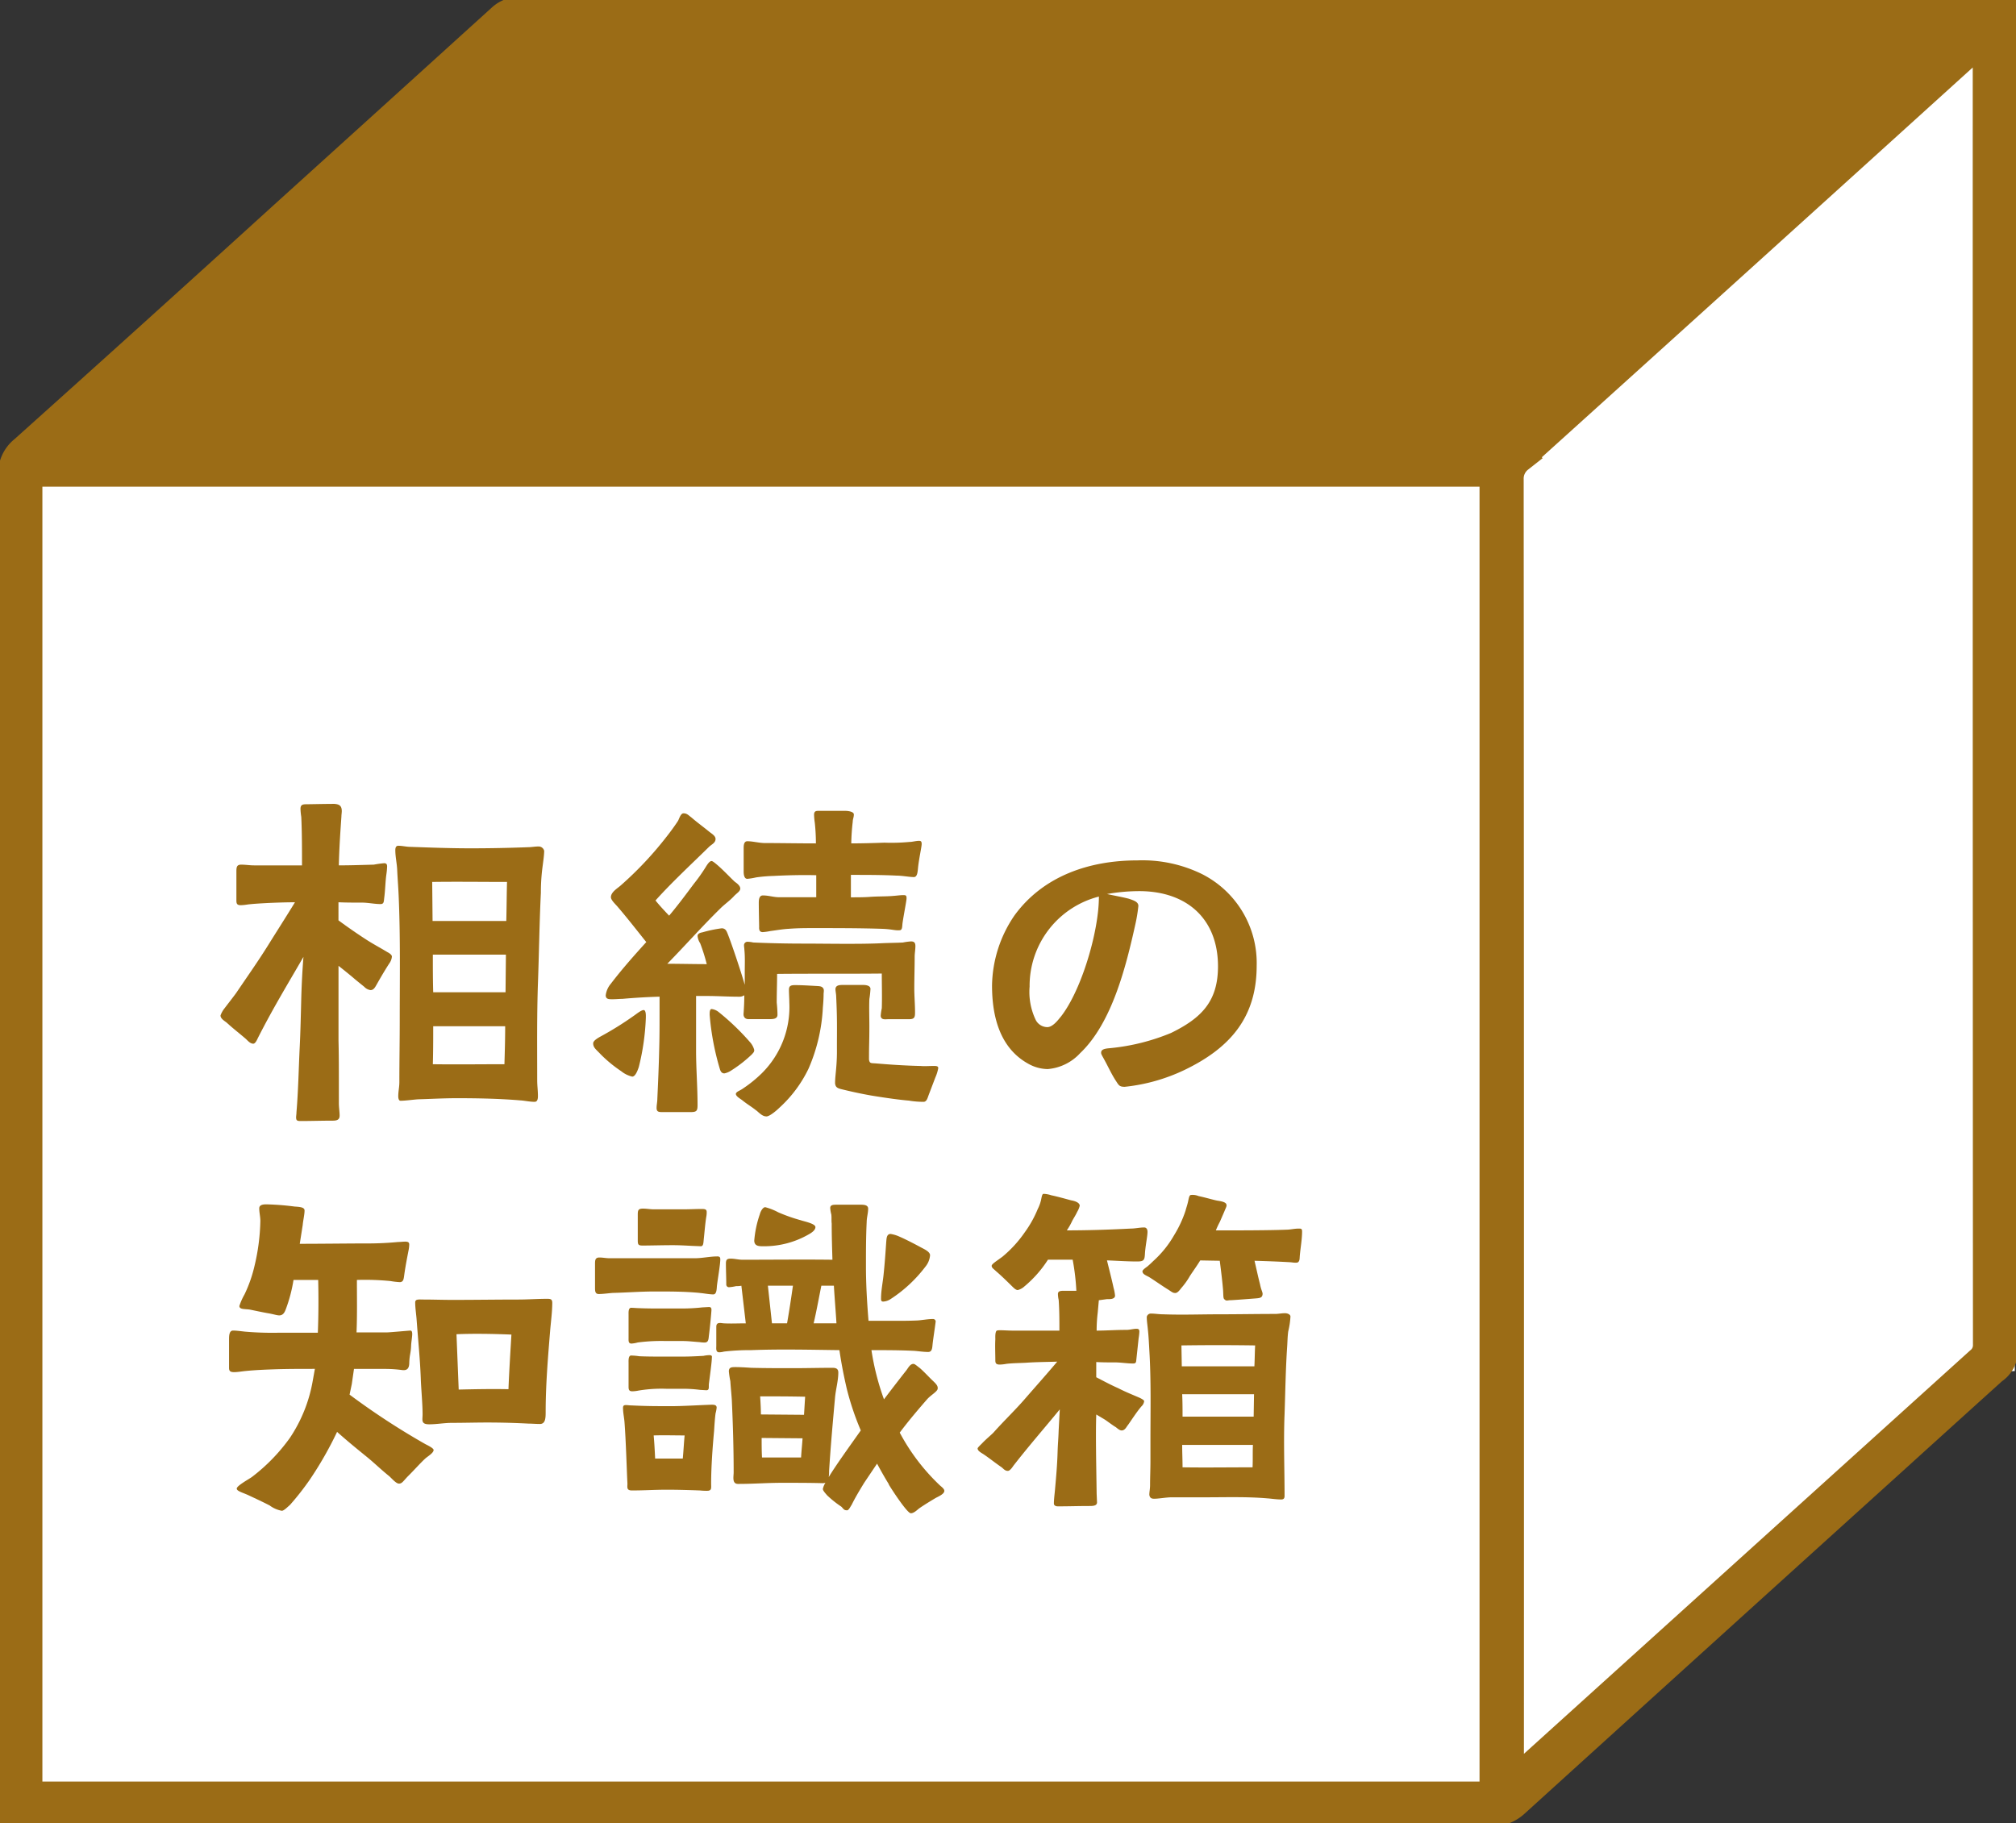 <svg xmlns="http://www.w3.org/2000/svg" xmlns:xlink="http://www.w3.org/1999/xlink" width="182.929" height="165.476" viewBox="0 0 182.929 165.476">
  <rect x="0" y="0" width="182.929" height="165.476" fill="#333333" stroke="none"/>
  <defs>
    <clipPath id="clip-path">
      <rect id="長方形_8404" data-name="長方形 8404" width="182.929" height="165.476" fill="none"/>
    </clipPath>
  </defs>
  <g id="グループ_9068" data-name="グループ 9068" transform="translate(-587 -124)">
    <g id="グループ_9067" data-name="グループ 9067" transform="translate(588.914 127.829)">
      <rect id="長方形_8477" data-name="長方形 8477" width="133.044" height="120.601" transform="translate(0 38.286)" fill="#fff"/>
      <rect id="長方形_8478" data-name="長方形 8478" width="133.044" height="120.601" transform="translate(47.858)" fill="#fff"/>
      <rect id="長方形_8479" data-name="長方形 8479" width="81.63" height="58.764" transform="translate(122.062 59.266) rotate(48)" fill="#fff"/>
    </g>
    <g id="グループ_6633" data-name="グループ 6633" transform="translate(587 124)">
      <g id="グループ_6632" data-name="グループ 6632" transform="translate(0 0)" clip-path="url(#clip-path)">
        <path id="パス_83516" data-name="パス 83516" d="M26.6,117.262c0-.164.034-.329.034-.493.168-2,.2-4,.3-6.007.066-1.346.1-2.921.134-4.267q.049-1.921.2-3.84c-1.438,2.495-2.709,4.562-4.113,7.319-.067.131-.233.559-.436.559-.267,0-.467-.23-.669-.427-.567-.491-1.17-.952-1.739-1.477-.2-.163-.568-.36-.568-.656a2.242,2.242,0,0,1,.368-.656c.4-.525.937-1.214,1.071-1.411,1-1.477,1.973-2.855,2.875-4.3.837-1.346,1.64-2.593,2.442-3.906-.836,0-1.7.032-2.475.066-.6.033-1.236.066-1.805.132a4.61,4.61,0,0,1-.635.066c-.369,0-.4-.164-.4-.46V94.909c0-.394.033-.624.435-.624s.77.066,1.171.066h4.347c0-1.411,0-3.02-.066-4.4A5.716,5.716,0,0,1,27,89.23c0-.393.2-.427.569-.427.267,0,1.672-.033,2.508-.033.4.033.669.132.669.656,0,.164-.033.329-.033.493-.1,1.444-.2,2.889-.235,4.431,1.038,0,1.974-.033,3.178-.066a9.294,9.294,0,0,1,.936-.131c.2,0,.268.1.268.295a6.3,6.3,0,0,1-.067.723c-.1.721-.1,1.445-.2,2.166-.033.329-.033.525-.334.525-.535,0-1.137-.132-1.673-.132-.77,0-1.471,0-2.14-.032V99.34q1.2.886,2.408,1.673c.7.461,1.338.788,2.04,1.215.134.066.4.23.4.394a1.2,1.2,0,0,1-.234.623c-.469.723-.936,1.543-1.137,1.9-.134.229-.267.525-.567.525a.958.958,0,0,1-.569-.3c-.368-.3-.7-.559-1.037-.853-.436-.362-.836-.689-1.3-1.051v6.8c.033,1.28.033,2.363.033,5.677,0,.362.068.788.068,1.116,0,.46-.368.46-.737.46-.969,0-1.873.032-2.809.032-.267,0-.4-.032-.4-.295m20.37-1.576c-1.94-.163-3.88-.2-5.787-.2-1.17,0-2.307.066-3.511.1-.5.033-1.137.131-1.605.131-.167,0-.2-.262-.2-.393,0-.492.1-.821.1-1.314,0-1.87.034-3.74.034-5.612,0-3.774.067-7.55-.1-11.325-.034-.788-.1-1.575-.134-2.363-.034-.59-.167-1.149-.167-1.74,0-.163.034-.394.267-.394.368,0,.736.1,1.1.1,1.839.066,3.646.132,5.451.132,1.773,0,3.445-.033,5.218-.1.3,0,.635-.066.937-.066a.515.515,0,0,1,.534.394c0,.46-.134,1.28-.2,1.871a18.318,18.318,0,0,0-.1,1.936c-.134,2.757-.167,5.514-.267,8.239-.1,2.921-.066,5.843-.066,8.764,0,.525.066.92.066,1.444,0,.231-.033.525-.3.525-.435,0-.869-.1-1.271-.131m-1.3-16.28c.033-1.182.033-2.364.066-3.545-2.34,0-4.549-.032-6.789,0l.034,3.545Zm-.068,6.466.034-3.413H39.01c0,1.149,0,2.265.033,3.413Zm-.1,6.532c.034-1.149.067-2.3.067-3.446H39.043c0,1.148,0,2.3-.033,3.446,2.173.032,4.249,0,6.489,0" transform="translate(0.266 -15.816)" fill="#9b6c16"/>
        <path id="パス_83517" data-name="パス 83517" d="M62.271,113.156a12.006,12.006,0,0,1-1.873-1.543c-.4-.427-.669-.591-.669-.985,0-.262.5-.525.736-.656a29.307,29.307,0,0,0,2.943-1.838c.2-.131.669-.525.9-.525s.2.559.2.69a21.48,21.48,0,0,1-.635,4.464c-.168.525-.369.886-.6.886a2.478,2.478,0,0,1-1-.492m3.211,3.315c0-.262.066-.525.066-.788.068-1.476.134-2.955.168-4.464.034-1.116.034-2.232.034-3.348v-1.478c-1.138.033-2.275.1-3.379.2-.3,0-.568.032-.836.032-.333,0-.669.032-.669-.362a2.012,2.012,0,0,1,.469-1.05c1-1.313,2.107-2.559,3.211-3.774-.871-1.084-1.707-2.167-2.61-3.217-.167-.2-.6-.591-.6-.854,0-.459.568-.788.869-1.05a32.2,32.2,0,0,0,4.249-4.53c.334-.427.669-.887.969-1.345.1-.165.234-.69.5-.69.334,0,.469.2.7.36.569.493,1.038.822,1.639,1.313.2.165.569.362.569.656,0,.362-.368.493-.6.723-1.605,1.576-3.378,3.216-4.849,4.858.369.459.8.919,1.237,1.378.8-.951,1.505-1.9,2.241-2.888a15.365,15.365,0,0,0,1.071-1.51c.1-.164.334-.559.535-.559.1,0,.3.165.568.394.568.492,1.3,1.28,1.572,1.51.2.132.468.362.468.591,0,.263-.335.427-.6.722-.335.362-.836.722-1.171,1.051-1.74,1.707-3.177,3.348-4.849,5.055,1.137,0,2.441.033,3.579.033a16.8,16.8,0,0,0-.6-1.9,1.419,1.419,0,0,1-.233-.656c0-.229.267-.3.435-.328a11.651,11.651,0,0,1,1.706-.361.452.452,0,0,1,.468.23c.167.23,1.271,3.479,1.672,4.891v-1.116c0-.69.034-1.411-.034-2.067,0-.131-.033-.263-.033-.394a.313.313,0,0,1,.335-.329,2.581,2.581,0,0,1,.5.066q2.259.1,4.516.1c2.074,0,5.051.066,7.124-.033.636-.032,1.3-.032,1.941-.065a5.576,5.576,0,0,1,.735-.1c.3,0,.4.131.4.426,0,.329-.066.656-.066.953,0,.984-.034,1.936-.034,2.888,0,.722.067,1.411.067,2.135,0,.393,0,.656-.5.656H86.553c-.3,0-.7.1-.735-.3a4.861,4.861,0,0,1,.1-.69c.034-1.051,0-2.067,0-3.151-3.245.033-6.354,0-9.5.033,0,.92-.034,1.674-.034,2.593.034.3.068.788.068,1.117,0,.394-.436.394-.737.394H73.911c-.4.032-.569-.2-.535-.525.033-.427.066-1.051.066-1.642a.813.813,0,0,1-.5.131c-.97,0-1.906-.065-2.876-.065h-1v4.956c0,1.642.134,3.282.134,4.956,0,.524-.1.624-.635.624H66.017c-.369,0-.535-.032-.535-.394m5.753-3.479a23.83,23.83,0,0,1-.937-4.956c0-.23,0-.493.167-.525a1.268,1.268,0,0,1,.636.263,22.131,22.131,0,0,1,2.842,2.724,1.75,1.75,0,0,1,.4.722c0,.2-.067.23-.2.394a11.855,11.855,0,0,1-1.94,1.51,1.676,1.676,0,0,1-.568.229c-.234,0-.335-.164-.4-.36m3.311,3.741c-.535-.426-.769-.525-1.3-.951-.167-.131-.6-.362-.569-.592.067-.2.368-.262.635-.459a11.65,11.65,0,0,0,1.707-1.379,8.46,8.46,0,0,0,2.508-6.434c0-.327-.034-.788-.034-1.149,0-.328.134-.427.535-.427.635,0,1.1.033,1.74.066.435.032.7,0,.836.229.1.131.033.361.033.525,0,.361-.033.853-.067,1.215a15.764,15.764,0,0,1-1.3,5.547,11.527,11.527,0,0,1-2.643,3.545c-.2.2-.869.788-1.171.788-.333,0-.568-.23-.9-.525m.233-16.641c0-.263-.033-1.477-.033-2.232,0-.262.033-.656.369-.656.535,0,.969.164,1.5.164h3.345v-2c-1.237-.032-2.609,0-3.88.066a13.886,13.886,0,0,0-1.572.132,5.9,5.9,0,0,1-.8.131c-.3,0-.334-.427-.334-.656v-2.1c0-.231,0-.656.334-.656.5,0,1.07.164,1.605.164,1.372,0,3.077.032,4.616.032a17.558,17.558,0,0,0-.1-1.871,5.882,5.882,0,0,1-.067-.722c0-.361.2-.361.469-.361h2.341c.268,0,.8.065.8.328s-.1.427-.1.656a19.255,19.255,0,0,0-.134,1.969c1,0,2.073-.032,3.01-.065a17.659,17.659,0,0,0,2.274-.066c.267,0,.569-.1.87-.1.2,0,.234.1.234.3,0,.229-.268,1.444-.335,2.2-.033.329-.067.788-.368.788-.4,0-1.071-.132-1.572-.132-1.3-.066-2.742-.066-4.147-.066v2.035c.569,0,1.137,0,1.639-.033.77-.065,1.538-.032,2.275-.1.4-.033.568-.066.868-.066.235,0,.268.066.268.3,0,.2-.268,1.543-.368,2.265-.034.263,0,.623-.267.623-.436.033-.7-.1-1.606-.131-1.94-.065-4.247-.065-6.154-.065-.8,0-1.438,0-2.309.065-.568.033-1.1.131-1.638.2a5.269,5.269,0,0,1-.7.1c-.3,0-.336-.2-.336-.427m13.647,15.723c-.836-.066-2.04-.23-3.444-.46-.937-.164-1.839-.36-2.775-.591-.4-.1-.5-.23-.535-.525,0-.46.066-.92.1-1.379a17.2,17.2,0,0,0,.067-1.8c0-1.9.033-2.594-.067-4.695,0-.23-.067-.459-.067-.689.033-.329.334-.361.669-.361h1.84c.3,0,.669.066.669.361a8.515,8.515,0,0,1-.1.92c-.033.82,0,1.64,0,2.462,0,1.51-.033,1.575-.033,2.921a.64.64,0,0,0,.067.328c.1.131.234.1.6.131,1.17.1,2.608.2,4.047.23.3.032.7,0,1,0,.335,0,.569-.032.569.2a3.753,3.753,0,0,1-.267.854l-.6,1.575c-.1.263-.167.591-.435.624a8.025,8.025,0,0,1-1.3-.1" transform="translate(-5.905 -15.944)" fill="#9b6c16"/>
        <path id="パス_83518" data-name="パス 83518" d="M113.794,115c-.435-.656-.7-1.281-1.1-2-.134-.262-.3-.492-.267-.623,0-.362.6-.362.868-.394a19.193,19.193,0,0,0,5.485-1.379c2.743-1.345,4.249-2.855,4.249-6.039,0-4.3-2.81-6.828-7.158-6.828a17.1,17.1,0,0,0-2.91.263c.568.131,1.338.262,1.973.427.5.165.87.3.87.656a14.028,14.028,0,0,1-.268,1.642c-.836,3.775-2.107,8.961-5.016,11.718a4.5,4.5,0,0,1-2.944,1.444,3.678,3.678,0,0,1-1.773-.491c-2.608-1.445-3.277-4.366-3.277-7.09a11.529,11.529,0,0,1,2.04-6.368c2.609-3.578,6.79-4.989,11.137-4.989a12.292,12.292,0,0,1,5.82,1.214,9.04,9.04,0,0,1,5.016,8.338c0,4.693-2.408,7.483-6.589,9.485a16.489,16.489,0,0,1-5.384,1.51c-.469,0-.535-.131-.77-.492m-5.051-5.843c1.639-2.067,3.011-6.3,3.378-9.387a13.178,13.178,0,0,0,.1-1.543,8.362,8.362,0,0,0-6.288,8.173,5.879,5.879,0,0,0,.569,3.052,1.2,1.2,0,0,0,1,.623c.5.033,1-.623,1.237-.919" transform="translate(-12.51 -16.866)" fill="#9b6c16"/>
        <path id="パス_83519" data-name="パス 83519" d="M24.366,159.9c-.635-.328-1.2-.591-1.973-.952-.5-.229-1.037-.361-1.037-.59,0-.262,1.1-.854,1.371-1.051a16.543,16.543,0,0,0,3.446-3.545,13.384,13.384,0,0,0,2.073-5.154l.2-1.116c-1.17,0-2.307,0-3.445.032-.969.033-1.905.066-2.875.164-.336.034-.7.1-1,.1-.367,0-.468-.1-.468-.394v-2.527c0-.361,0-.853.368-.853.3,0,.769.066,1.1.1a28.628,28.628,0,0,0,2.909.1h3.679c.067-1.675.067-3.315.033-4.792H26.507a13.652,13.652,0,0,1-.7,2.659c-.1.262-.233.558-.6.558-.2,0-.6-.132-1.037-.2-.568-.1-1.3-.262-1.639-.328-.469-.066-.936,0-.936-.329a5.617,5.617,0,0,1,.468-1.05,12.352,12.352,0,0,0,.9-2.56,18.957,18.957,0,0,0,.535-4.1c0-.393-.1-.755-.1-1.149,0-.3.3-.362.636-.362a23.838,23.838,0,0,1,2.575.2c.5.032.9.065.9.361,0,.36-.134.919-.167,1.313l-.268,1.707c1.973,0,4.315-.033,5.986-.033a29.347,29.347,0,0,0,2.944-.132c.2,0,.435-.032.635-.032.267,0,.368.066.368.263a2.812,2.812,0,0,1-.067.558c-.134.69-.267,1.379-.367,2.068-.068.492-.068.755-.4.788a6.918,6.918,0,0,1-.87-.1,23.607,23.607,0,0,0-3.044-.1c0,1.575.033,3.184-.034,4.76H34.97c.267,0,2.006-.164,2.14-.164.1,0,.168.066.168.328,0,.231-.1.821-.1,1.051-.033.722-.134.755-.167,1.51,0,.559-.2.754-.669.69a11.588,11.588,0,0,0-1.538-.1H31.994l-.2,1.379-.2.953a66.5,66.5,0,0,0,6.89,4.5c.2.1.735.361.735.525,0,.262-.5.557-.735.755-.5.458-1.038,1.082-1.639,1.673-.4.427-.5.623-.77.623s-.668-.492-.9-.689c-.735-.591-1.3-1.149-1.939-1.674-.97-.788-1.74-1.412-2.776-2.33a32.857,32.857,0,0,1-2.475,4.333,24.427,24.427,0,0,1-1.805,2.3c-.2.164-.536.525-.737.525a2.635,2.635,0,0,1-1.071-.46m13.847-8.271c0-1.017-.134-2.33-.166-3.349-.068-1.739-.235-3.348-.37-5.186-.033-.525-.134-1.115-.134-1.641,0-.329.335-.263.8-.263.836,0,1.707.032,2.575.032,2.007,0,3.981-.032,5.954-.032.9,0,1.74-.066,2.608-.066.3,0,.5,0,.5.361,0,.854-.134,1.773-.2,2.626-.2,2.43-.4,4.891-.4,7.32,0,.558-.033,1.083-.569,1.051-.3,0-.669-.032-.969-.032-1.271-.066-2.509-.1-3.779-.1-1.07,0-2.107.032-3.177.032-.7,0-1.372.131-2.074.131-.769,0-.6-.394-.6-.886m7.793-2.3c.068-1.675.168-3.282.268-4.957-1.606-.065-3.378-.1-4.984-.032l.2,5.022c1.438-.032,3.044-.065,4.515-.032" transform="translate(0.126 -23.264)" fill="#9b6c16"/>
        <path id="パス_83520" data-name="パス 83520" d="M69.426,140.606c-1.338-.131-2.709-.131-4.047-.131-1.3,0-2.576.1-3.847.131-.435.033-.869.1-1.271.1-.334,0-.334-.295-.334-.59v-2.1c0-.361,0-.624.4-.624.3,0,.6.066.9.066h7.759c.669,0,1.371-.164,2.04-.164.2,0,.268.066.268.263,0,.46-.234,1.805-.3,2.363-.034.231,0,.821-.335.821-.368,0-.836-.1-1.237-.131m0,17.922c-.836-.032-2.04-.066-2.91-.066-1.27,0-1.973.066-3.244.066-.5,0-.4-.3-.4-.624-.067-1.28-.134-3.872-.267-5.58-.033-.427-.134-.854-.134-1.281,0-.2.068-.262.268-.262.167,0,.334.032.535.032,1.338.066,2.241.066,3.612.066,1.038,0,2.575-.1,3.613-.131.2,0,.468,0,.468.262a2.949,2.949,0,0,1-.1.525c-.068.525-.1,1.083-.134,1.608-.134,1.444-.267,3.282-.267,4.759,0,.394.066.624-.3.656a5.453,5.453,0,0,1-.736-.032m-6.455-13.851v-2.1c0-.164-.034-.623.234-.623.233,0,.5.032.7.032.7.032,1.4.032,2.14.032h1.805a16.678,16.678,0,0,0,1.806-.1l.6-.033c.2,0,.235.1.235.263s-.134,1.608-.235,2.363c-.033.362-.066.559-.333.592a2.554,2.554,0,0,1-.5-.033c-.5-.033-1.038-.1-1.538-.1H66.348a16.314,16.314,0,0,0-2.542.131,2.948,2.948,0,0,1-.567.1c-.3,0-.268-.262-.268-.525m0,4.43v-2.165c0-.164-.034-.656.234-.656a5.674,5.674,0,0,1,.736.065c.7.033,1.4.033,2.14.033h1.806c.635,0,1.238-.033,1.873-.066a3.012,3.012,0,0,1,.534-.066c.2,0,.268.066.234.229,0,.362-.167,1.576-.268,2.364-.033.3.068.592-.233.592l-.569-.033a12.118,12.118,0,0,0-1.537-.1h-1.54a12.764,12.764,0,0,0-2.507.163,3.046,3.046,0,0,1-.569.066c-.3,0-.334-.164-.334-.427m5.819-12.767c-.635-.032-1.2-.066-1.806-.066-.936,0-2.074.033-2.743.033-.4,0-.435-.1-.435-.493v-2.3c0-.393.034-.559.469-.559.335,0,.669.066,1,.066h2.609c.635,0,1.17-.033,1.739-.033.268,0,.436.033.436.263a1.962,1.962,0,0,1-.034.427c-.1.59-.167,1.477-.233,2.068-.034.36-.034.623-.268.623Zm-.9,19.3c.067-.689.1-1.412.167-2.1-.971,0-1.873-.032-2.809,0,.066.689.1,1.412.134,2.1Zm18.7,2.331c-.367-.592-.735-1.248-1.071-1.871l-1.17,1.74c-.4.656-.8,1.313-1.137,2-.1.131-.267.525-.435.493-.267,0-.3-.131-.5-.329A9.467,9.467,0,0,1,81,158.988c-.234-.263-.4-.46-.4-.591a1.664,1.664,0,0,1,.233-.558,1.058,1.058,0,0,1-.3.032c-1.038-.032-2.509-.032-3.58-.032-1.471,0-2.574.1-4.047.1-.568,0-.4-.656-.4-1.051,0-2.2-.067-4.4-.167-6.565-.034-.559-.1-1.149-.134-1.706a8.047,8.047,0,0,1-.134-.886c0-.393.267-.393.6-.393.469,0,.936.032,1.438.065,1.271.033,2.542.033,3.813.033,1.17,0,2.375-.033,3.545-.033.3,0,.535.066.535.427,0,.755-.234,1.543-.3,2.3-.2,2.232-.4,4.432-.535,6.63a3.486,3.486,0,0,1-.034.559c.635-1.051,1.773-2.626,2.909-4.234a25.143,25.143,0,0,1-1.27-3.774c-.267-1.149-.5-2.331-.669-3.513-2.643-.032-5.318-.1-7.994,0a20.406,20.406,0,0,0-2.475.131,1.97,1.97,0,0,1-.435.066c-.334,0-.268-.361-.268-.591v-1.707c0-.23.068-.362.336-.362.134,0,.267.033.367.033.6.034,1.3,0,1.973,0l-.4-3.413a2.219,2.219,0,0,1-.468.033,4.338,4.338,0,0,1-.636.1.244.244,0,0,1-.267-.262c0-.623-.033-1.247-.033-1.872,0-.327.066-.459.434-.459s.7.1,1.071.1c2.742,0,5.452-.033,8.161,0-.033-1.116-.067-2.2-.067-3.283-.034-.3,0-.558-.034-.821a3.14,3.14,0,0,1-.1-.59c0-.3.3-.3.569-.3h2.173c.268,0,.7,0,.7.36,0,.394-.134.822-.134,1.215-.066,1.346-.066,2.691-.066,4.038,0,1.642.1,3.282.233,4.924h2.309c.735,0,1.438,0,2.14-.033.468-.033.936-.131,1.4-.131a.232.232,0,0,1,.235.3c-.068.558-.2,1.378-.268,1.969-.033.328-.033.722-.4.722-.4,0-.836-.066-1.236-.1-1.3-.066-2.61-.066-3.914-.066a23.014,23.014,0,0,0,1.137,4.464c.97-1.281,1.74-2.264,1.974-2.56.2-.229.368-.656.7-.656.134,0,.335.2.6.394.368.328.8.788,1,.984.334.329.636.558.6.854,0,.262-.569.558-.937.952-.769.885-1.672,1.936-2.507,3.052a18.544,18.544,0,0,0,3.612,4.759c.134.131.435.33.435.525,0,.3-.568.525-.8.656-.5.3-1.038.624-1.505.952-.2.165-.469.427-.737.427-.333,0-1.805-2.265-2.007-2.626M74.376,135.846a9.6,9.6,0,0,1,.5-2.364c.066-.262.268-.656.5-.656a5.4,5.4,0,0,1,1.17.461,14.97,14.97,0,0,0,2.041.721c.267.1,1.338.3,1.338.624,0,.295-.368.525-.6.656a8.1,8.1,0,0,1-4.114,1.083c-.4,0-.836,0-.836-.525m4.616,14.18c-1.406-.032-2.677-.032-4.081-.032.033.558.067,1.082.067,1.641l3.914.033Zm-.368,5.514c.033-.59.1-1.181.134-1.739l-3.712-.032c0,.59,0,1.181.033,1.771Zm-1.272-12.177c.2-1.115.369-2.265.535-3.413H75.612l.369,3.413Zm4.483,0c-.068-1.115-.167-2.265-.234-3.413H80.463c-.234,1.149-.436,2.3-.7,3.413Zm4.046-2.265c0-.721.167-1.476.234-2.2.1-.953.167-1.9.234-2.889.034-.262,0-.754.4-.754a2.985,2.985,0,0,1,.769.229c.7.3,1.674.822,1.974.985s.836.393.836.722a1.874,1.874,0,0,1-.435,1.051,12.473,12.473,0,0,1-3.144,2.921,1.35,1.35,0,0,1-.669.229c-.2,0-.2-.131-.2-.3" transform="translate(-5.935 -23.271)" fill="#9b6c16"/>
        <path id="パス_83521" data-name="パス 83521" d="M107.9,159.508c0-.361.068-.886.1-1.247.1-1.116.2-2.232.234-3.38.033-.986.066-1.051.1-2.036l.1-1.871c-1.4,1.707-2.809,3.315-4.213,5.121-.068.1-.3.46-.5.46-.267,0-.4-.2-.568-.329-.534-.362-1.1-.82-1.639-1.182-.2-.131-.535-.295-.535-.525,0-.066.167-.23.4-.459.367-.394.936-.854,1.07-1.017.937-1.051,1.973-2.036,2.877-3.087.969-1.115,1.94-2.2,2.876-3.315-.97.032-1.873.032-2.843.1-.6.032-1.2.032-1.773.1a3.623,3.623,0,0,1-.6.066c-.367,0-.4-.164-.4-.394,0-.624-.034-1.281,0-1.9,0-.131-.034-.69.134-.788a.93.93,0,0,1,.3-.033c.368,0,.769.033,1.137.033H108.4c0-.92,0-1.871-.067-2.79a2.481,2.481,0,0,1-.067-.525c0-.263.2-.3.535-.3h1.137a21.075,21.075,0,0,0-.335-2.823h-2.241a10.537,10.537,0,0,1-2.14,2.429,1.4,1.4,0,0,1-.6.328c-.2,0-.4-.229-.669-.492-.369-.361-.871-.854-1.3-1.215-.2-.2-.4-.3-.4-.491,0-.165.435-.427.97-.822a10.891,10.891,0,0,0,2.041-2.232,9.972,9.972,0,0,0,1.17-2.1,3.506,3.506,0,0,0,.3-.822c.067-.327.1-.557.233-.557a2.472,2.472,0,0,1,.7.131c.635.131,1.539.393,1.806.46.4.066.77.229.77.491a1.922,1.922,0,0,1-.234.559c-.1.23-.268.492-.435.788a5.844,5.844,0,0,1-.5.886c1.94,0,3.88-.065,5.82-.164.368,0,.8-.1,1.2-.1.2,0,.3.165.3.394,0,.427-.2,1.313-.235,2.036-.033.525-.1.657-.7.657-.9,0-1.84-.066-2.743-.1.2.82.469,1.871.6,2.495a3.784,3.784,0,0,1,.134.722c-.034.328-.5.3-.737.3l-.735.1-.1,1.115a13.521,13.521,0,0,0-.1,1.642c.87,0,1.706-.066,2.71-.066.3,0,.635-.1.9-.1.2,0,.267.066.267.262a4.6,4.6,0,0,1-.066.592l-.2,1.871c-.033.262,0,.426-.3.426-.535,0-1.137-.1-1.639-.1-.636,0-1.171,0-1.707-.033v1.379c.636.328,1.3.689,1.974.984.7.361,1.3.592,1.973.886.134.066.4.2.4.3a.743.743,0,0,1-.233.46c-.436.492-1.038,1.445-1.238,1.707-.134.163-.268.492-.569.492-.2,0-.4-.2-.535-.3-.333-.2-.7-.491-1-.689l-.77-.459c-.067,1.74,0,4.661.034,7.188l.034.788c0,.329-.4.329-.737.329-.936,0-1.872.032-2.809.032-.234,0-.368-.1-.368-.262m15.486-18.513c-.134-.1-.1-.328-.134-.853-.067-.821-.2-1.871-.3-2.659l-1.773-.032c-.3.493-.635.951-.937,1.412a6.59,6.59,0,0,1-.8,1.115c-.167.23-.367.461-.569.427-.2,0-.367-.165-.635-.329-.534-.328-1.271-.853-1.7-1.116-.3-.164-.6-.262-.6-.525,0-.1.2-.262.435-.427.2-.164.436-.394.535-.492a9.491,9.491,0,0,0,1.907-2.364,10.487,10.487,0,0,0,1.037-2.232c.034-.164.167-.525.233-.853.068-.3.1-.558.268-.558a1.4,1.4,0,0,1,.669.1c.636.131,1.505.394,1.773.427.436.065.769.164.769.393.034.1-.1.328-.2.59l-.4.92a8.341,8.341,0,0,0-.368.788c1.806,0,4.849,0,6.389-.065.367,0,.735-.1,1.136-.1.2,0,.3,0,.3.263,0,.689-.134,1.412-.2,2.133-.033.33,0,.525-.167.656-.134.1-.6,0-.737,0-1.137-.065-2.14-.1-3.211-.131.168.723.336,1.51.5,2.134.1.525.234.69.234.886-.034.3-.167.361-.6.393-.868.066-2.107.165-2.34.165-.2,0-.369.1-.5-.066m3.913,18.053c-1.873-.164-3.746-.1-5.619-.1H118.6c-.5,0-1.17.131-1.606.131-.267,0-.4-.1-.434-.361,0-.263.067-.525.067-.887,0-.721.034-1.444.034-2.165V153.8c0-2.724.066-5.448-.1-8.173-.033-.59-.067-1.313-.134-1.9-.033-.394-.1-.756-.1-1.149a.378.378,0,0,1,.4-.3c.336,0,.7.066,1.071.066,1.739.066,3.345,0,5.117,0,1.706,0,3.345-.033,5.05-.033.3,0,.6-.066.9-.066.268,0,.5.132.5.3a7.259,7.259,0,0,1-.2,1.345c-.066.46-.066.919-.1,1.412-.134,1.969-.167,4.135-.234,6.1-.1,2.462,0,4.956,0,7.419,0,.163-.034.328-.3.328-.4,0-.836-.066-1.238-.1m-1.2-11.981c.034-.656.034-1.28.068-1.9-2.308-.033-4.448-.033-6.689,0l.033,1.9Zm-.066,4.563.033-2.035H119.54c.034.69.034,1.378.034,2.035Zm-.1,4.6c.033-.656,0-1.345.033-2.035H119.54c0,.69.034,1.379.034,2.035,2.107.032,4.148,0,6.355,0" transform="translate(-12.271 -23.069)" fill="#9b6c16"/>
        <path id="パス_83522" data-name="パス 83522" d="M1.52,164.555V163.3q0-59.961-.02-119.921a2.5,2.5,0,0,1,.953-2.085q11.822-10.6,23.561-21.276,9.885-8.944,19.76-17.9A2.241,2.241,0,0,1,47.434,1.5q66.578.022,133.155.014h1.144v1q0,60.233.031,120.467a1.846,1.846,0,0,1-.861,1.477q-4.591,4.145-9.171,8.3-17.1,15.471-34.177,30.969a3.036,3.036,0,0,1-2.317.835q-66.074-.017-132.148-.01Zm.993-1.081H134.441c1.477,0,1.478,0,1.478-1.3V44.277c0-1.314,0-1.315-1.466-1.315H3.934c-1.419,0-1.42,0-1.42,1.258V163.474Zm134.433-.7c.439-.366.687-.557.916-.765Q158.877,143,179.9,124a2.059,2.059,0,0,0,.791-1.66q-.028-59-.019-118c0-.317-.032-.635-.049-.952l-.49-.325a4.27,4.27,0,0,1-.643,1.043q-20.779,18.835-41.6,37.634a2.529,2.529,0,0,0-.965,2.054q.039,58.864.022,117.728v1.257" transform="translate(-0.168 -0.295)" fill="#9b6c16"/>
        <path id="パス_83523" data-name="パス 83523" d="M1.52,164.555V163.3q0-59.961-.02-119.921a2.5,2.5,0,0,1,.953-2.085q11.822-10.6,23.561-21.276,9.885-8.944,19.76-17.9A2.241,2.241,0,0,1,47.434,1.5q66.578.022,133.155.014h1.144v1q0,60.233.031,120.467a1.846,1.846,0,0,1-.861,1.477q-4.591,4.145-9.171,8.3-17.1,15.471-34.177,30.969a3.036,3.036,0,0,1-2.317.835q-66.074-.017-132.148-.01Zm.993-1.081H134.441c1.477,0,1.478,0,1.478-1.3V44.277c0-1.314,0-1.315-1.466-1.315H3.934c-1.419,0-1.42,0-1.42,1.258V163.474Zm134.433-.7c.439-.366.687-.557.916-.765Q158.877,143,179.9,124a2.059,2.059,0,0,0,.791-1.66q-.028-59-.019-118c0-.317-.032-.635-.049-.952l-.49-.325a4.27,4.27,0,0,1-.643,1.043q-20.779,18.835-41.6,37.634a2.529,2.529,0,0,0-.965,2.054q.039,58.864.022,117.728Z" transform="translate(-0.168 -0.295)" fill="none" stroke="#9b6c16" stroke-miterlimit="10" stroke-width="3"/>
      </g>
    </g>
  </g>
</svg>
